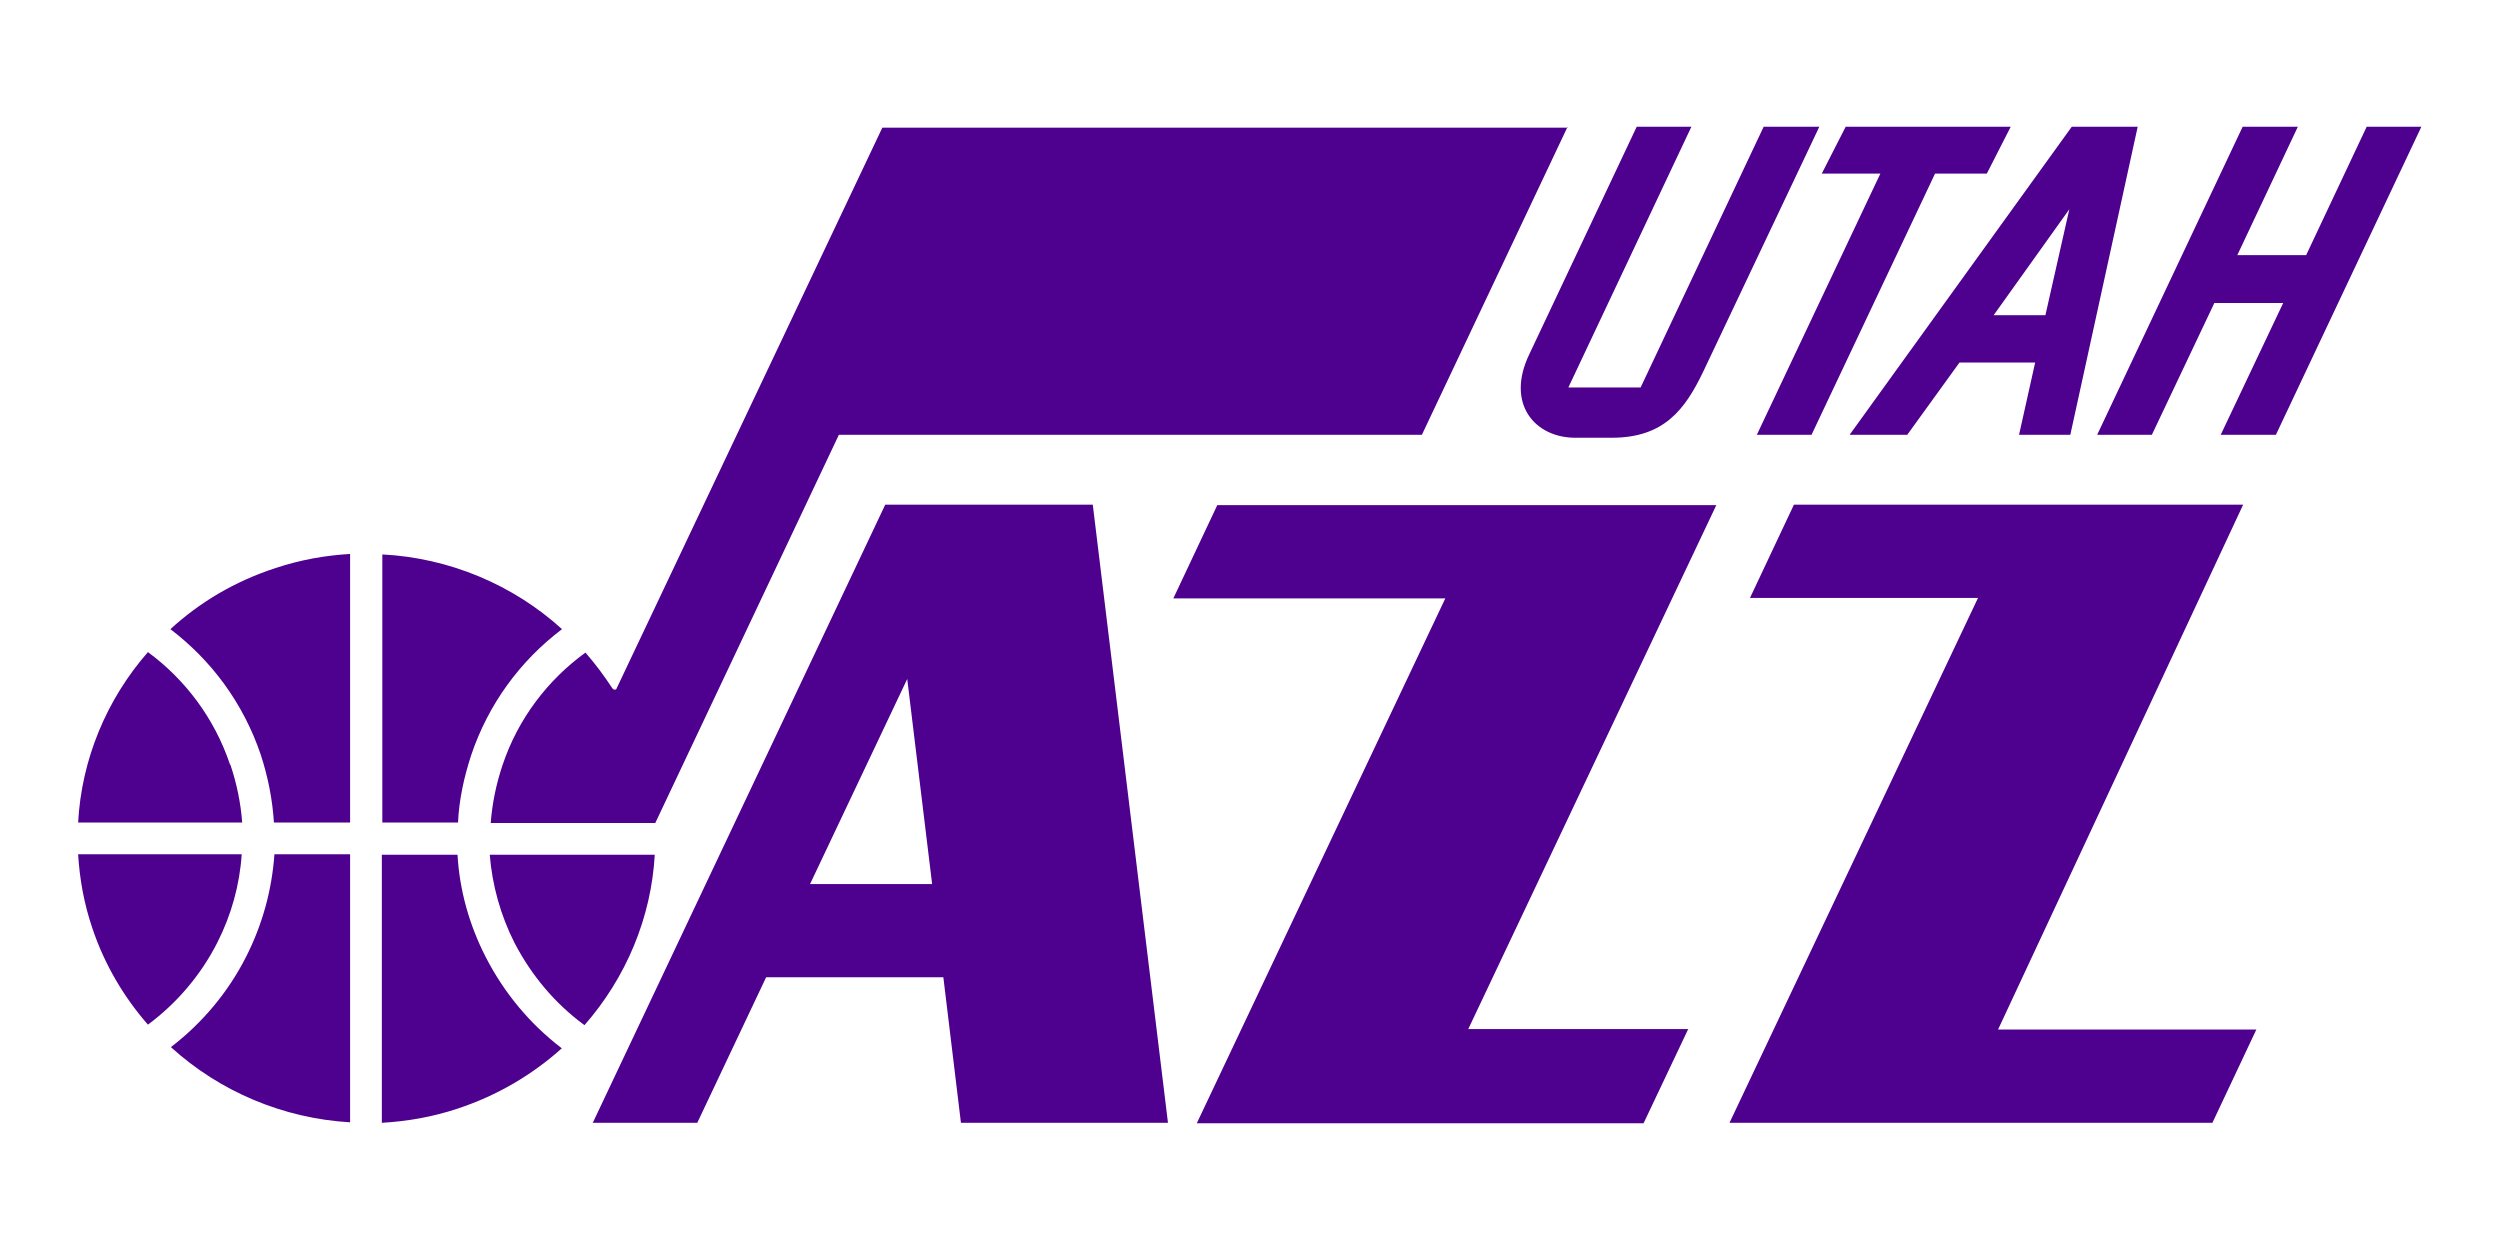<svg xmlns="http://www.w3.org/2000/svg" id="Layer_1" width="512" height="256" version="1.1" viewBox="0 0 512 256"><defs id="defs1"><style>.st0{fill:#4e008e}</style></defs><path id="path1" d="m321 26.05-29.8 63H171.8l-37.6 79.5h-33.7c.3-4 1.1-7.9 2.4-11.8 3.2-9.6 9.3-17.5 17-23.1 2 2.3 3.8 4.7 5.5 7.3.3.4.8.4.9 0l54.4-114.8h140.5zm-276.5 167c-3.4 6.7-8.3 12.4-14.2 16.8-4.9-5.6-8.9-12.3-11.4-19.8-1.7-5-2.6-10.1-2.9-15.1h33.5c-.4 6.2-2.1 12.4-5 18.1m27.2-18.1v54.9c-13.7-.8-26.7-6.3-36.7-15.4 6.4-4.9 11.7-11.2 15.4-18.5 3.4-6.7 5.3-13.8 5.8-21zm-24.5-18.3c1.3 3.9 2.1 7.8 2.4 11.8H16c.7-12.9 5.8-25.2 14.3-34.9 7.6 5.6 13.6 13.5 16.8 23zm24.5-43.1v54.9H56.1c-.3-4.7-1.2-9.3-2.7-13.9-3.6-10.6-10.1-19.3-18.5-25.7 6-5.5 13.2-9.8 21.5-12.5 5.1-1.7 10.2-2.6 15.3-2.9m22.1 55H78.3v-54.9c13.7.7 26.8 6.2 36.8 15.3-8.6 6.5-15.1 15.4-18.6 25.8-1.5 4.6-2.5 9.2-2.7 13.9zm21.3 46.2c-6 5.4-13.2 9.7-21.4 12.4-5.1 1.7-10.3 2.6-15.5 2.9v-54.9h15.5c.4 7.2 2.4 14.4 5.8 21 3.8 7.4 9.1 13.7 15.5 18.6m19.1-39.7c-.7 13-5.9 25.3-14.4 35-6-4.4-10.8-10.1-14.3-16.8-2.9-5.7-4.6-11.9-5.1-18.1h33.8z" class="st0"/><path id="path2" d="m372.6 25.95-23.8 50.2c-3.7 7.7-8 13.5-18.7 13.5h-7.5c-8.2 0-14.3-6.9-9.4-17.1l22-46.6h11.2l-25.2 53.4H336l25.2-53.4h11.2zm34.3 9.6h-10.6L371 89.05h-11.2l25.3-53.5h-12l4.9-9.6h33.8zm-28.1 53.5 45.5-63.1h13.5L424 89.05h-10.5l3.3-14.8h-15.5l-10.7 14.8h-11.9zm40.1-24.5 4.9-21.7-15.5 21.7h10.5zm10.6 24.5 29.8-63.1h11.3l-12.4 26.3h14.1l12.4-26.3h11.2l-29.8 63.1h-11.3l12.8-27h-14.1l-12.8 27zm-232.7 140.9h42.4l-15.4-126.6h-42.5l-59.9 126.6h21.4l14.1-29.8h36.3zm-30.9-48.9 19.9-42 5.1 42zm179.9 29.7h-45.1l50.8-107.3H249.3l-9 19.1H296l-50.9 107.5h91.5l9.1-19.2zm107.3 19.2 9-19.1h-52.9l50.2-107.5h-92l-9 19.1h46.7l-50.9 107.5z" class="st0"/></svg>